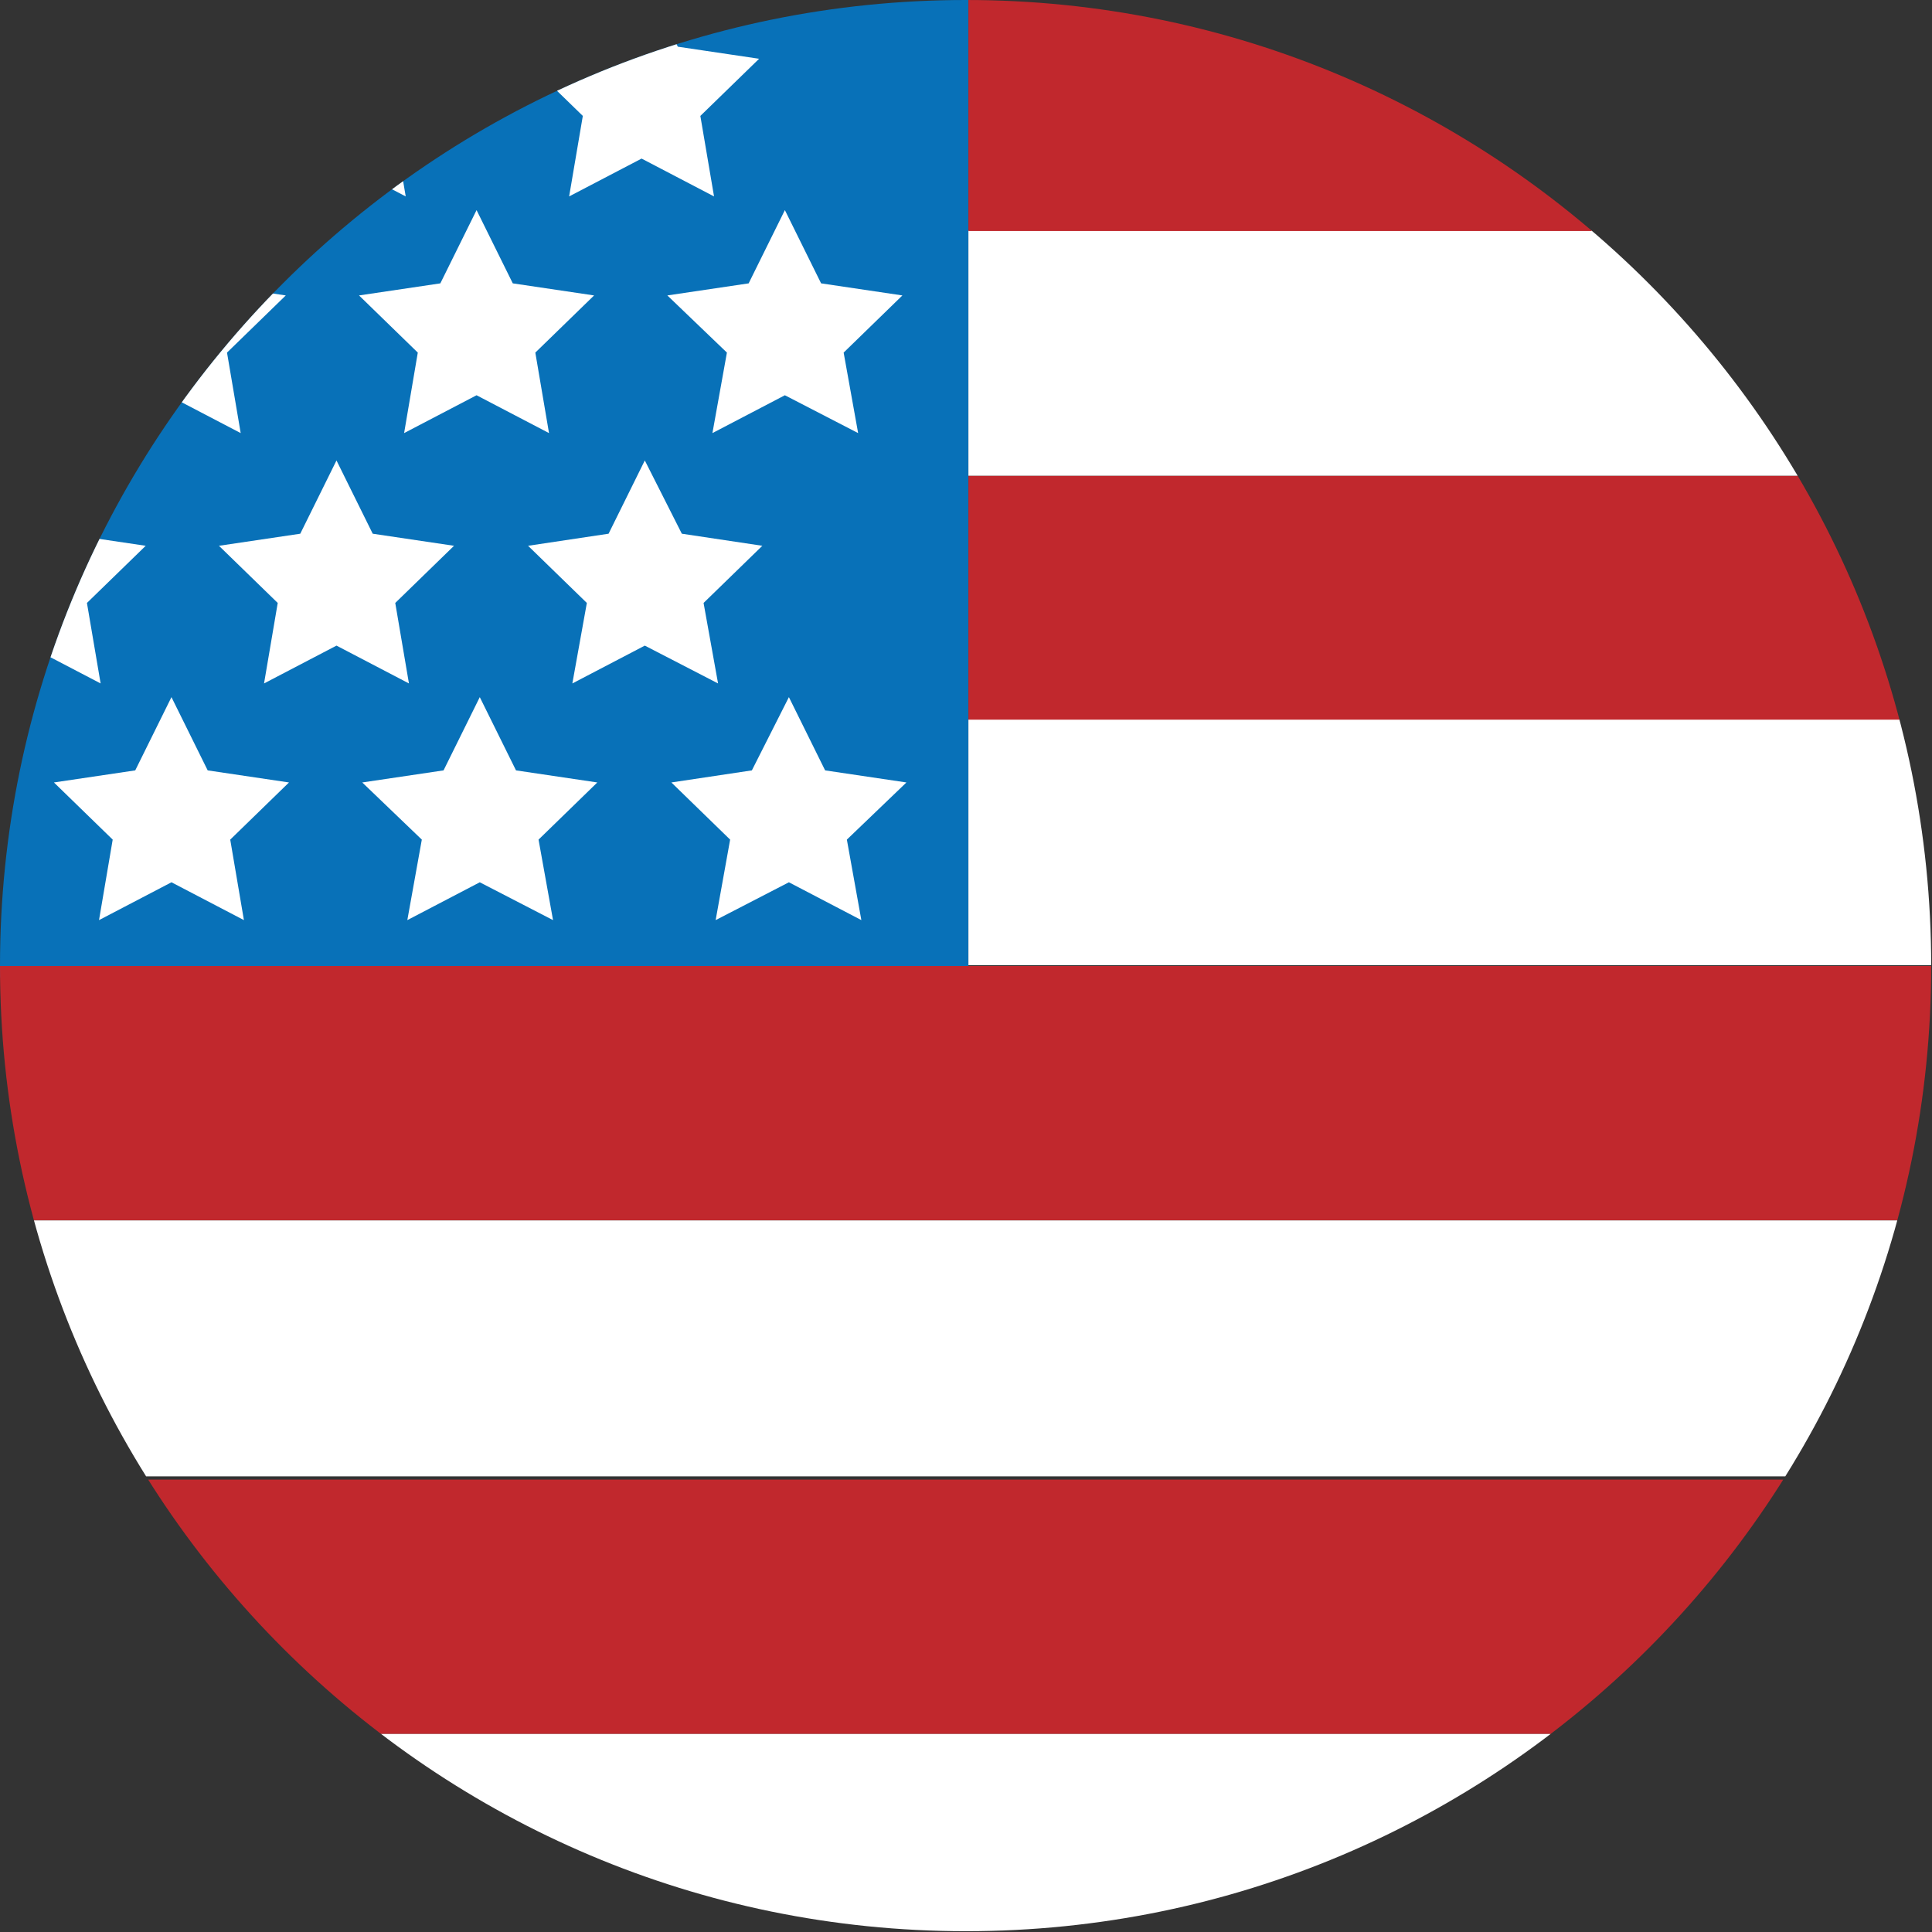 <?xml version="1.0" encoding="UTF-8"?><svg id="a" xmlns="http://www.w3.org/2000/svg" xmlns:xlink="http://www.w3.org/1999/xlink" viewBox="0 0 24 24"><rect x="0" y="0" width="24" height="24" fill="#333333" stroke="none"/><defs><style>.c{fill:none;}.d{fill:#fff;}.e{fill:#c1282d;}.f{fill:#0871b8;}.g{clip-path:url(#b);}</style><clipPath id="b"><path class="c" d="M0,12C0,18.62,5.38,23.99,12,23.99s11.99-5.37,11.99-11.99S18.62,0,12,0,0,5.38,0,12"/></clipPath></defs><g class="g"><rect class="f" x="-4.49" y="-2.66" width="16.52" height="14.8"/><rect class="e" x="-4.49" y="12" width="30.07" height="3.16"/><rect class="d" x="-4.49" y="15.16" width="30.07" height="3.18"/><rect class="e" x="-4.69" y="18.38" width="30.07" height="3.16"/><rect class="d" x="-4.69" y="21.54" width="30.07" height="3.18"/><rect class="e" x="12.03" y="5.91" width="23.98" height="3.04"/><rect class="d" x="12.03" y="8.94" width="23.98" height="3.05"/><rect class="d" x="12.03" y="2.86" width="23.98" height="3.05"/><rect class="e" x="12.03" y="-.17" width="23.98" height="3.04"/><polygon class="d" points="9.8 8.66 10.25 9.57 11.26 9.72 10.52 10.43 10.7 11.43 9.8 10.96 8.89 11.43 9.07 10.43 8.34 9.72 9.34 9.57 9.8 8.66"/><polygon class="d" points="5.96 8.66 6.41 9.57 7.42 9.72 6.69 10.43 6.87 11.43 5.96 10.96 5.06 11.43 5.24 10.43 4.5 9.72 5.51 9.57 5.96 8.66"/><polygon class="d" points="2.13 8.66 2.58 9.57 3.59 9.72 2.86 10.43 3.03 11.43 2.13 10.96 1.23 11.43 1.4 10.43 .67 9.72 1.68 9.57 2.13 8.66"/><polygon class="d" points="8.01 5.72 8.47 6.63 9.47 6.78 8.74 7.49 8.92 8.49 8.01 8.02 7.11 8.49 7.29 7.49 6.56 6.78 7.56 6.63 8.01 5.72"/><polygon class="d" points="4.18 5.72 4.63 6.63 5.64 6.78 4.91 7.49 5.08 8.49 4.18 8.02 3.28 8.49 3.45 7.49 2.72 6.78 3.73 6.63 4.18 5.72"/><polygon class="d" points=".35 5.72 .8 6.63 1.81 6.78 1.08 7.49 1.25 8.49 .35 8.02 -.55 8.49 -.38 7.49 -1.11 6.78 -.1 6.63 .35 5.72"/><polygon class="d" points="9.75 2.61 10.2 3.52 11.21 3.67 10.48 4.38 10.66 5.38 9.75 4.91 8.85 5.38 9.03 4.38 8.29 3.67 9.3 3.52 9.75 2.61"/><polygon class="d" points="5.92 2.61 6.37 3.52 7.38 3.67 6.65 4.38 6.82 5.38 5.92 4.91 5.02 5.38 5.19 4.38 4.46 3.67 5.47 3.52 5.92 2.61"/><polygon class="d" points="2.09 2.61 2.54 3.52 3.55 3.67 2.82 4.38 2.99 5.38 2.09 4.91 1.19 5.38 1.36 4.38 .63 3.67 1.64 3.52 2.09 2.61"/><polygon class="d" points="7.97 -.33 8.42 .58 9.43 .73 8.7 1.44 8.87 2.44 7.97 1.97 7.07 2.44 7.24 1.44 6.51 .73 7.52 .58 7.97 -.33"/><polygon class="d" points="4.14 -.33 4.59 .58 5.6 .73 4.87 1.44 5.04 2.44 4.14 1.97 3.24 2.44 3.41 1.44 2.68 .73 3.69 .58 4.14 -.33"/><polygon class="d" points=".31 -.33 .76 .58 1.77 .73 1.04 1.44 1.21 2.44 .31 1.97 -.59 2.44 -.42 1.44 -1.15 .73 -.14 .58 .31 -.33"/></g></svg>